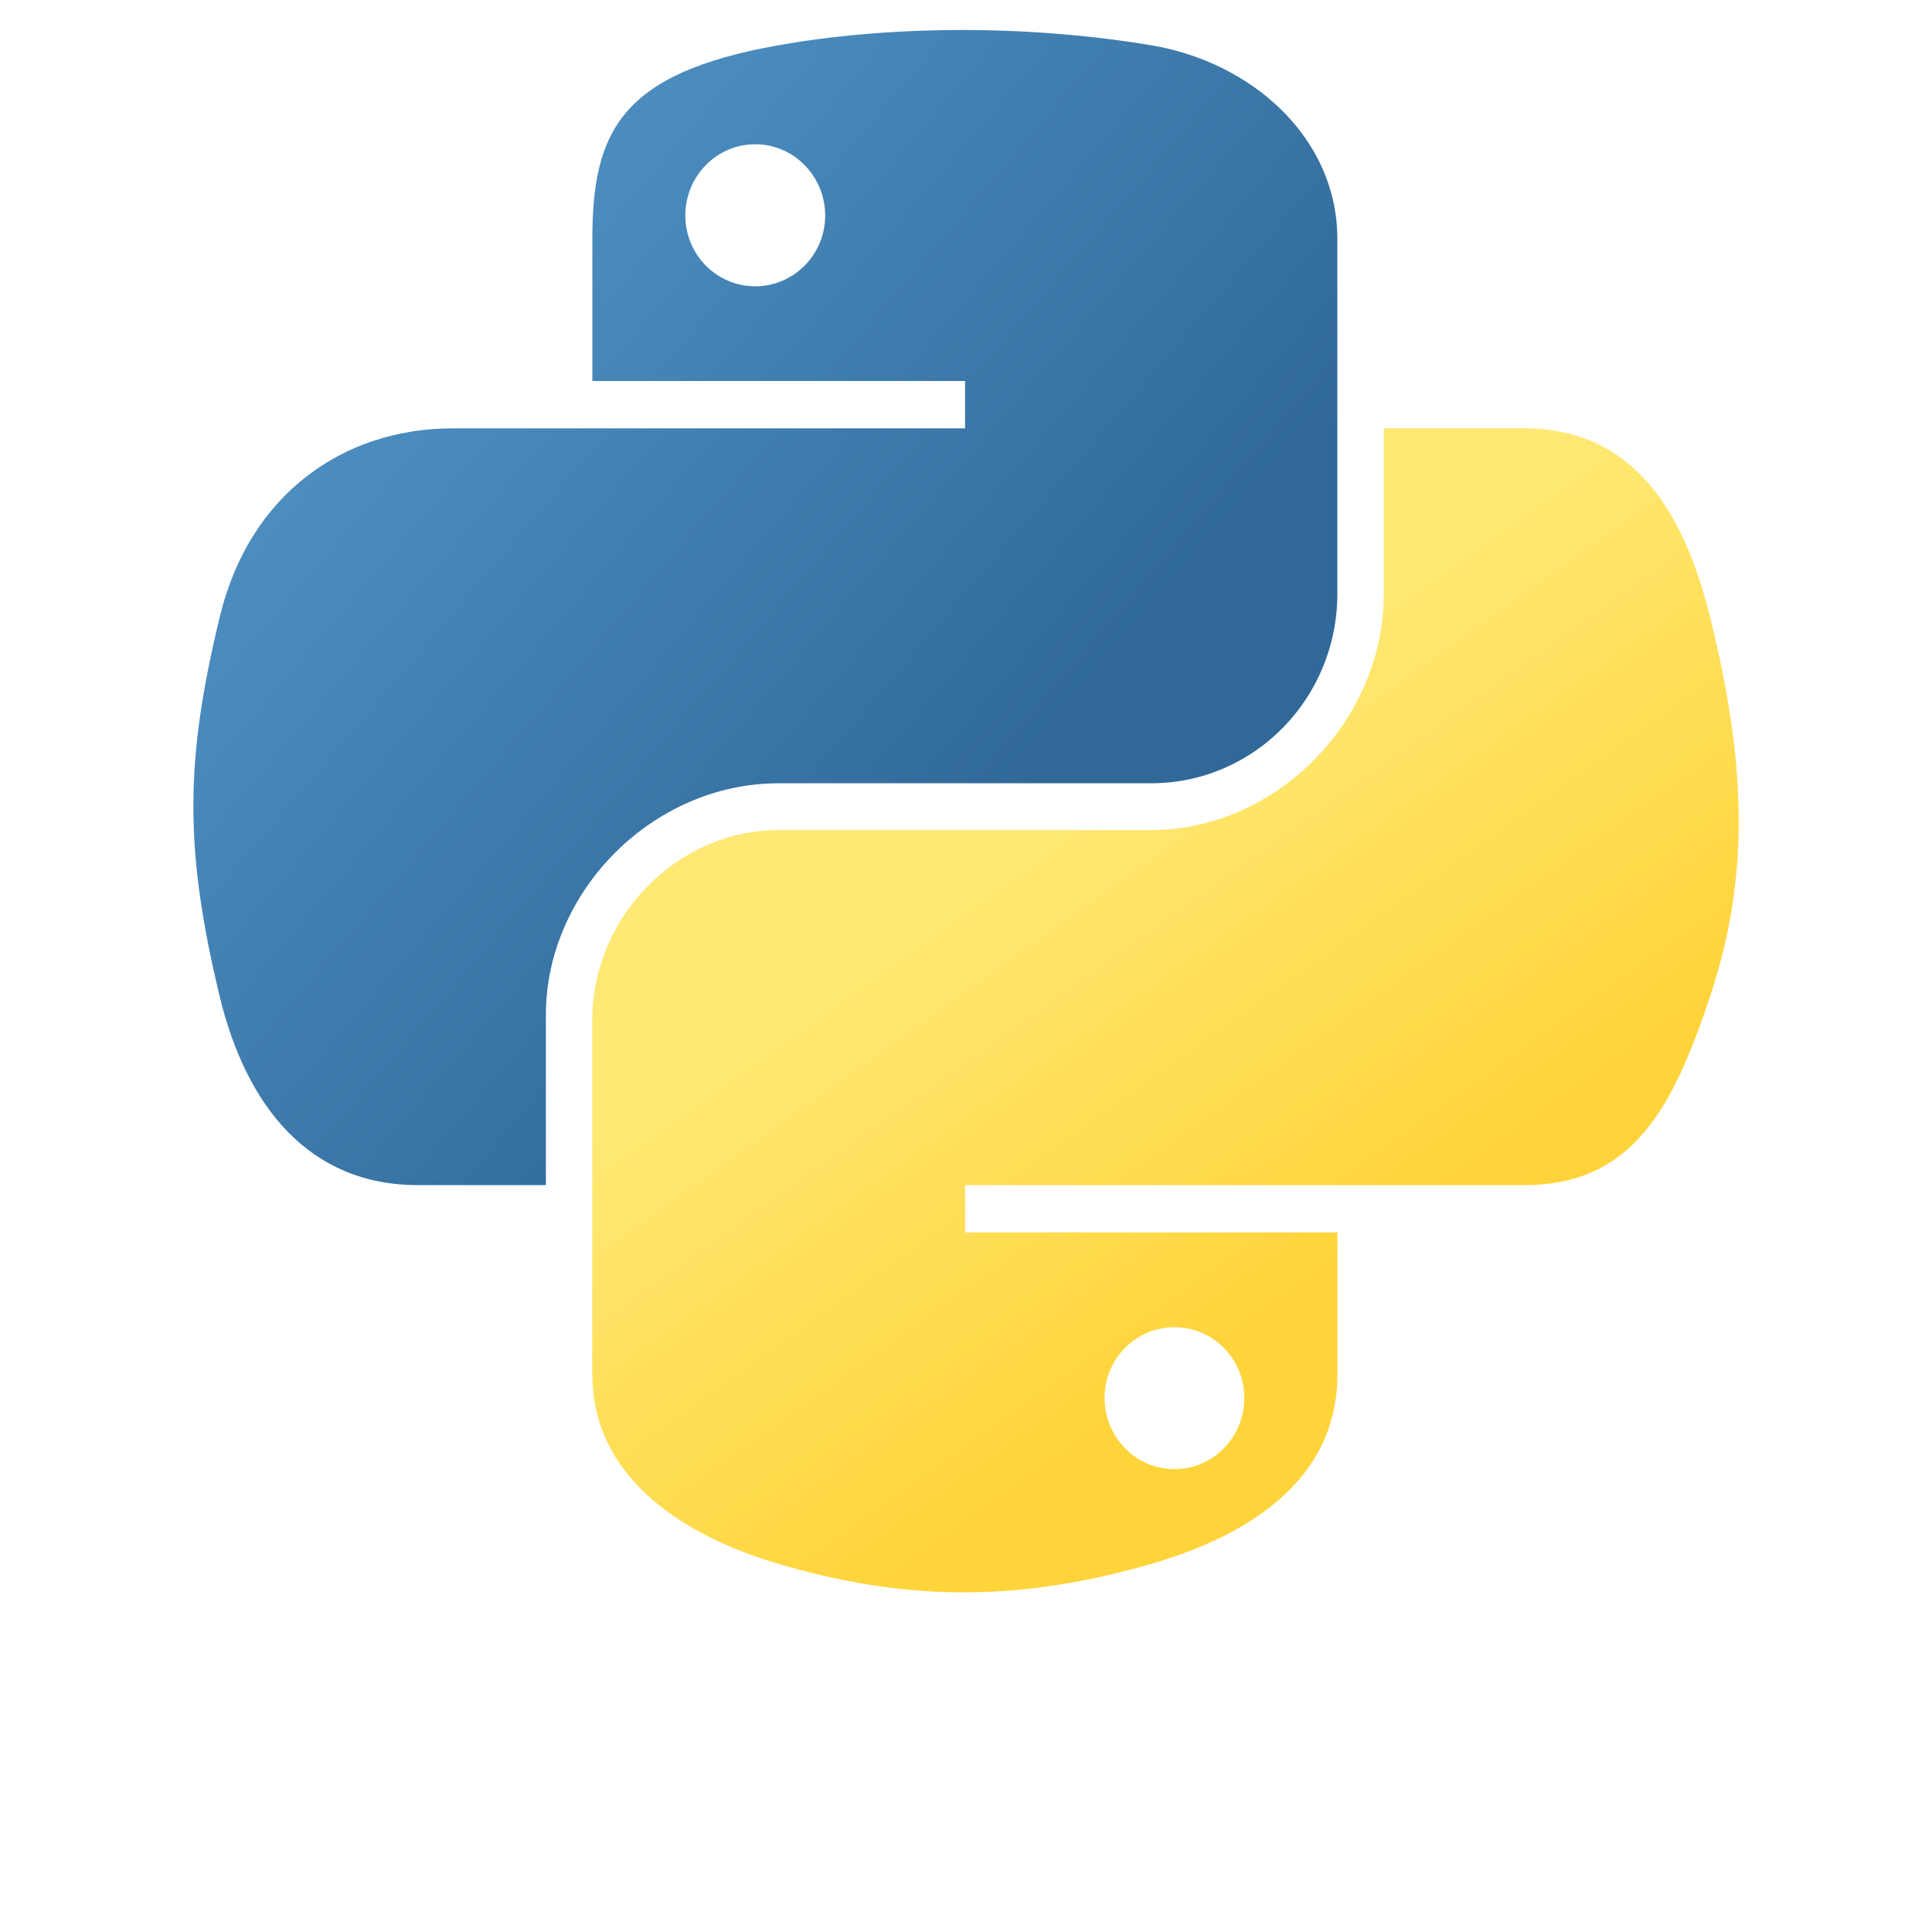 <svg xmlns="http://www.w3.org/2000/svg" viewBox="0 0 128 128">
  <linearGradient id="python-a" gradientUnits="userSpaceOnUse" x1="70.252" y1="1237.476" x2="170.659" y2="1151.089" gradientTransform="matrix(.563 0 0 -.568 -29.215 707.817)">
    <stop offset="0" stop-color="#5A9FD4"/>
    <stop offset="1" stop-color="#306998"/>
  </linearGradient>
  <linearGradient id="python-b" gradientUnits="userSpaceOnUse" x1="209.474" y1="1098.811" x2="173.62" y2="1149.537" gradientTransform="matrix(.563 0 0 -.568 -29.215 707.817)">
    <stop offset="0" stop-color="#FFD43B"/>
    <stop offset="1" stop-color="#FFE873"/>
  </linearGradient>
  <path fill="url(#python-a)" d="M63.391 1.988c-4.222.02-8.252.379-11.8 1.007-10.45 1.846-12.346 5.71-12.346 12.837v9.411h24.693v3.137h-33.961c-7.176 0-13.46 4.313-15.426 12.521-2.268 9.405-2.368 15.275 0 25.096 1.755 7.311 5.947 12.519 13.124 12.519h8.491v-11.282c0-8.151 7.051-15.34 15.426-15.34h24.665c6.866 0 12.346-5.654 12.346-12.548v-23.513c0-6.693-5.646-11.72-12.346-12.837-4.244-.706-8.645-1.027-12.866-1.008zm-13.354 7.569c2.55 0 4.634 2.117 4.634 4.721 0 2.593-2.083 4.69-4.634 4.69-2.56 0-4.633-2.097-4.633-4.69-.001-2.604 2.073-4.721 4.633-4.721z"/>
  <path fill="url(#python-b)" d="M91.682 28.38v10.966c0 8.5-7.208 15.655-15.426 15.655h-24.665c-6.756 0-12.346 5.783-12.346 12.549v23.515c0 6.691 5.818 10.628 12.346 12.547 7.816 2.297 15.312 2.713 24.665 0 6.216-1.801 12.346-5.423 12.346-12.547v-9.412h-24.664v-3.138h37.012c7.176 0 9.852-5.005 12.348-12.519 2.578-7.735 2.467-15.174 0-25.096-1.774-7.145-5.161-12.521-12.348-12.521h-9.268zm-13.873 59.547c2.561 0 4.634 2.097 4.634 4.692 0 2.602-2.074 4.719-4.634 4.719-2.55 0-4.633-2.117-4.633-4.719 0-2.595 2.083-4.692 4.633-4.692z"/>
  <path opacity=".444" fill="url(#python-b)" d="M91.682 28.38v10.966c0 8.5-7.208 15.655-15.426 15.655h-24.665c-6.756 0-12.346 5.783-12.346 12.549v23.515c0 6.691 5.818 10.628 12.346 12.547 7.816 2.297 15.312 2.713 24.665 0 6.216-1.801 12.346-5.423 12.346-12.547v-9.412h-24.664v-3.138h37.012c7.176 0 9.852-5.005 12.348-12.519 2.578-7.735 2.467-15.174 0-25.096-1.774-7.145-5.161-12.521-12.348-12.521h-9.268zm-13.873 59.547c2.561 0 4.634 2.097 4.634 4.692 0 2.602-2.074 4.719-4.634 4.719-2.55 0-4.633-2.117-4.633-4.719 0-2.595 2.083-4.692 4.633-4.692z"/>
</svg> 